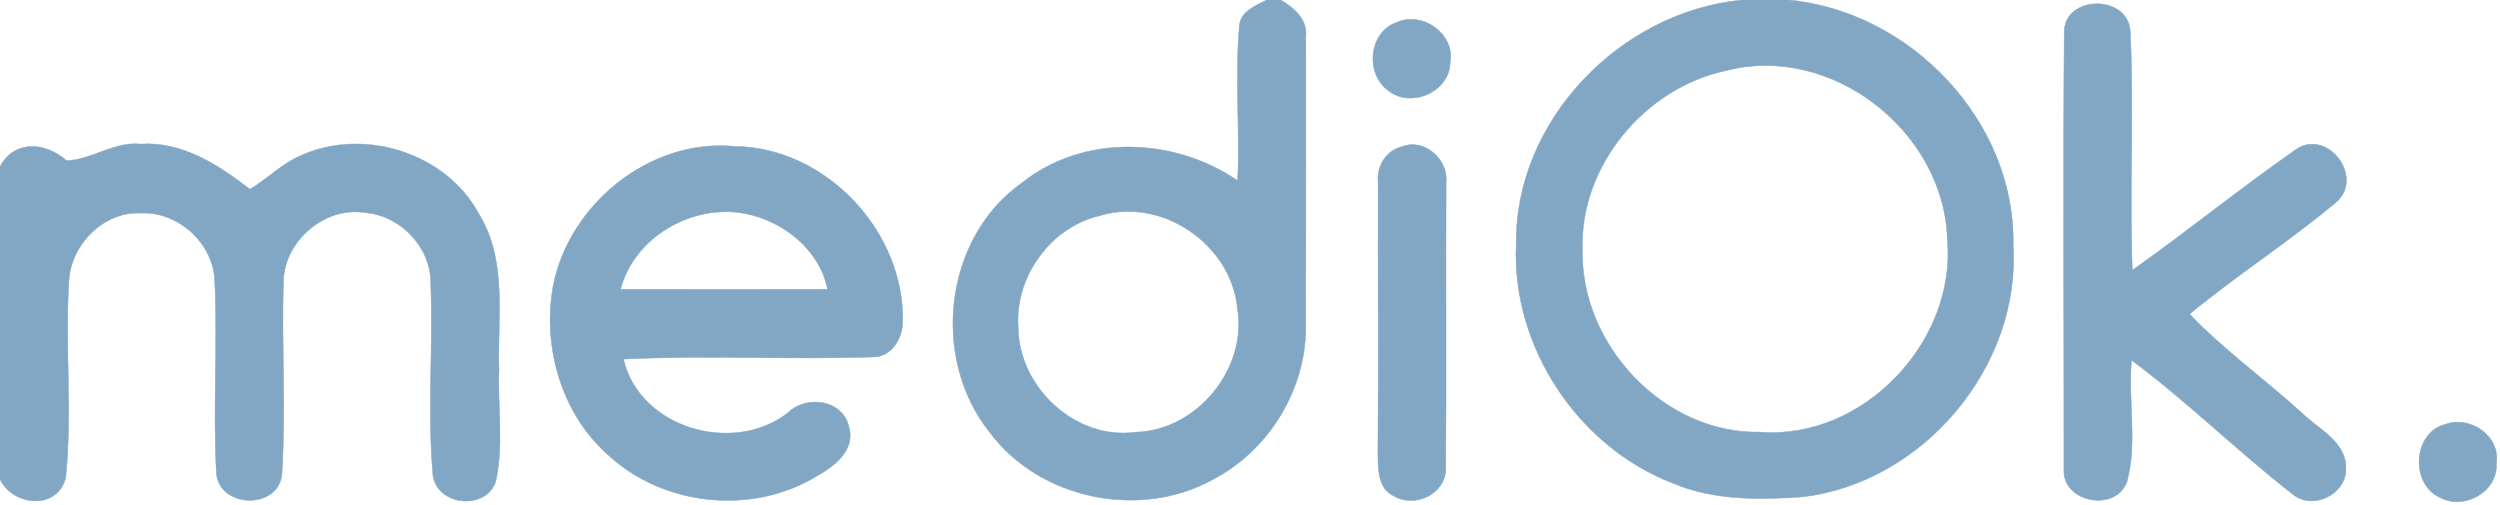 <?xml version="1.0" encoding="UTF-8" ?>
<!DOCTYPE svg PUBLIC "-//W3C//DTD SVG 1.1//EN" "http://www.w3.org/Graphics/SVG/1.1/DTD/svg11.dtd">
<svg width="480pt" height="97pt" viewBox="0 0 480 97" version="1.1" xmlns="http://www.w3.org/2000/svg">
<path fill="#82a7c5" stroke="#82a7c5" stroke-width="0.094" opacity="1.00" d=" M 243.21 0.00 L 245.89 0.00 C 248.42 1.50 251.05 3.67 250.72 6.96 C 250.74 25.63 250.74 44.32 250.70 63.00 C 250.64 74.97 243.56 86.45 232.98 92.00 C 218.99 99.83 199.63 95.93 190.02 82.99 C 178.71 68.89 181.18 45.75 196.16 35.15 C 208.03 25.67 225.36 26.30 237.63 34.69 C 238.09 24.82 237.08 14.90 237.96 5.05 C 238.10 2.19 241.06 1.11 243.21 0.00 M 211.32 41.36 C 201.72 43.53 194.74 53.20 195.50 62.98 C 195.61 74.36 206.54 84.56 218.00 82.98 C 229.78 82.69 239.52 70.85 237.59 59.22 C 236.43 46.98 223.18 37.84 211.32 41.36 Z" />
<path fill="#82a7c5" stroke="#82a7c5" stroke-width="0.094" opacity="1.00" d=" M 334.57 0.00 L 343.44 0.00 C 366.81 2.21 387.00 23.28 386.53 47.03 C 388.05 70.39 369.18 92.74 345.99 95.41 C 337.69 95.98 329.01 96.08 321.20 92.78 C 302.95 85.77 290.24 66.56 291.11 46.99 C 290.77 23.18 311.15 2.16 334.57 0.00 M 331.39 13.56 C 315.79 16.87 303.25 31.88 303.83 48.01 C 303.43 66.23 319.51 83.38 337.97 82.96 C 357.77 84.51 375.70 65.53 373.89 45.94 C 373.30 25.26 351.66 8.28 331.39 13.56 Z" />
<path fill="#82a7c5" stroke="#82a7c5" stroke-width="0.094" opacity="1.00" d=" M 396.33 6.03 C 396.55 -1.03 408.62 -1.04 409.01 6.03 C 409.73 21.29 408.84 36.61 409.40 51.89 C 420.00 44.39 430.10 36.17 440.75 28.76 C 446.68 24.51 453.98 33.83 448.68 38.70 C 439.61 46.33 429.54 52.75 420.39 60.30 C 426.95 67.19 434.80 72.76 441.83 79.18 C 445.06 82.34 450.54 84.79 450.41 90.00 C 450.50 94.96 443.95 98.09 440.15 94.85 C 429.58 86.63 420.01 77.14 409.25 69.15 C 408.57 76.87 410.39 84.86 408.40 92.41 C 406.31 98.48 395.85 96.49 396.28 90.07 C 396.29 62.06 396.12 34.03 396.33 6.03 Z" />
<path fill="#82a7c5" stroke="#82a7c5" stroke-width="0.094" opacity="1.00" d=" M 268.25 4.27 C 273.17 2.09 279.43 6.58 278.43 12.01 C 278.31 17.67 270.92 20.84 266.58 17.42 C 262.06 14.18 262.75 6.09 268.25 4.27 Z" />
<path fill="#82a7c5" stroke="#82a7c5" stroke-width="0.094" opacity="1.00" d=" M 0.00 32.01 C 2.82 26.72 8.77 27.33 12.78 30.84 C 17.50 30.73 21.95 27.13 26.96 27.66 C 35.03 27.12 41.91 31.67 47.99 36.34 C 51.36 34.33 54.15 31.39 57.81 29.85 C 69.85 24.42 85.61 29.33 91.93 41.05 C 97.50 50.04 95.46 60.99 95.81 70.99 C 95.53 78.10 96.72 85.37 95.20 92.37 C 93.33 98.24 83.48 97.08 83.09 90.87 C 82.06 78.61 83.20 66.26 82.69 53.97 C 82.55 47.23 76.71 41.32 70.03 40.82 C 62.34 39.60 54.59 46.27 54.42 53.99 C 54.04 66.30 54.91 78.66 54.13 90.95 C 53.58 97.94 42.00 97.65 41.55 90.77 C 40.87 78.52 41.82 66.22 41.23 53.97 C 41.01 46.73 34.20 40.55 26.99 40.91 C 19.85 40.59 13.60 46.98 13.23 53.95 C 12.44 66.50 13.90 79.17 12.62 91.68 C 11.06 97.98 2.55 97.27 0.00 92.02 L 0.00 32.01 Z" />
<path fill="#82a7c5" stroke="#82a7c5" stroke-width="0.094" opacity="1.00" d=" M 106.20 54.93 C 109.24 39.19 124.81 26.56 141.00 28.10 C 158.62 28.26 173.84 44.57 173.31 62.06 C 173.19 65.07 171.13 68.46 167.81 68.53 C 151.79 69.10 135.71 68.16 119.70 68.95 C 122.77 82.21 140.75 87.43 151.27 79.27 C 154.83 75.74 161.91 76.75 163.01 82.04 C 164.27 86.57 160.01 89.63 156.60 91.54 C 144.21 98.95 127.30 97.14 116.73 87.32 C 107.77 79.38 104.11 66.56 106.20 54.93 M 119.14 55.55 C 132.39 55.55 145.64 55.57 158.89 55.55 C 157.41 47.98 150.39 42.41 143.05 41.01 C 132.98 39.05 121.75 45.48 119.14 55.55 Z" />
<path fill="#82a7c5" stroke="#82a7c5" stroke-width="0.094" opacity="1.00" d=" M 269.29 28.13 C 273.47 26.50 278.12 30.65 277.65 34.95 C 277.56 53.29 277.72 71.63 277.58 89.96 C 277.60 94.76 271.77 97.59 267.76 95.30 C 264.50 93.94 264.61 89.96 264.56 87.01 C 264.69 69.66 264.55 52.32 264.60 34.98 C 264.29 31.86 266.17 28.84 269.29 28.13 Z" />
<path fill="#82a7c5" stroke="#82a7c5" stroke-width="0.094" opacity="1.00" d=" M 469.42 81.50 C 474.17 79.66 480.16 83.70 479.30 88.99 C 479.66 94.41 473.03 98.06 468.44 95.50 C 462.75 92.93 463.26 83.11 469.42 81.50 Z" />
</svg>
